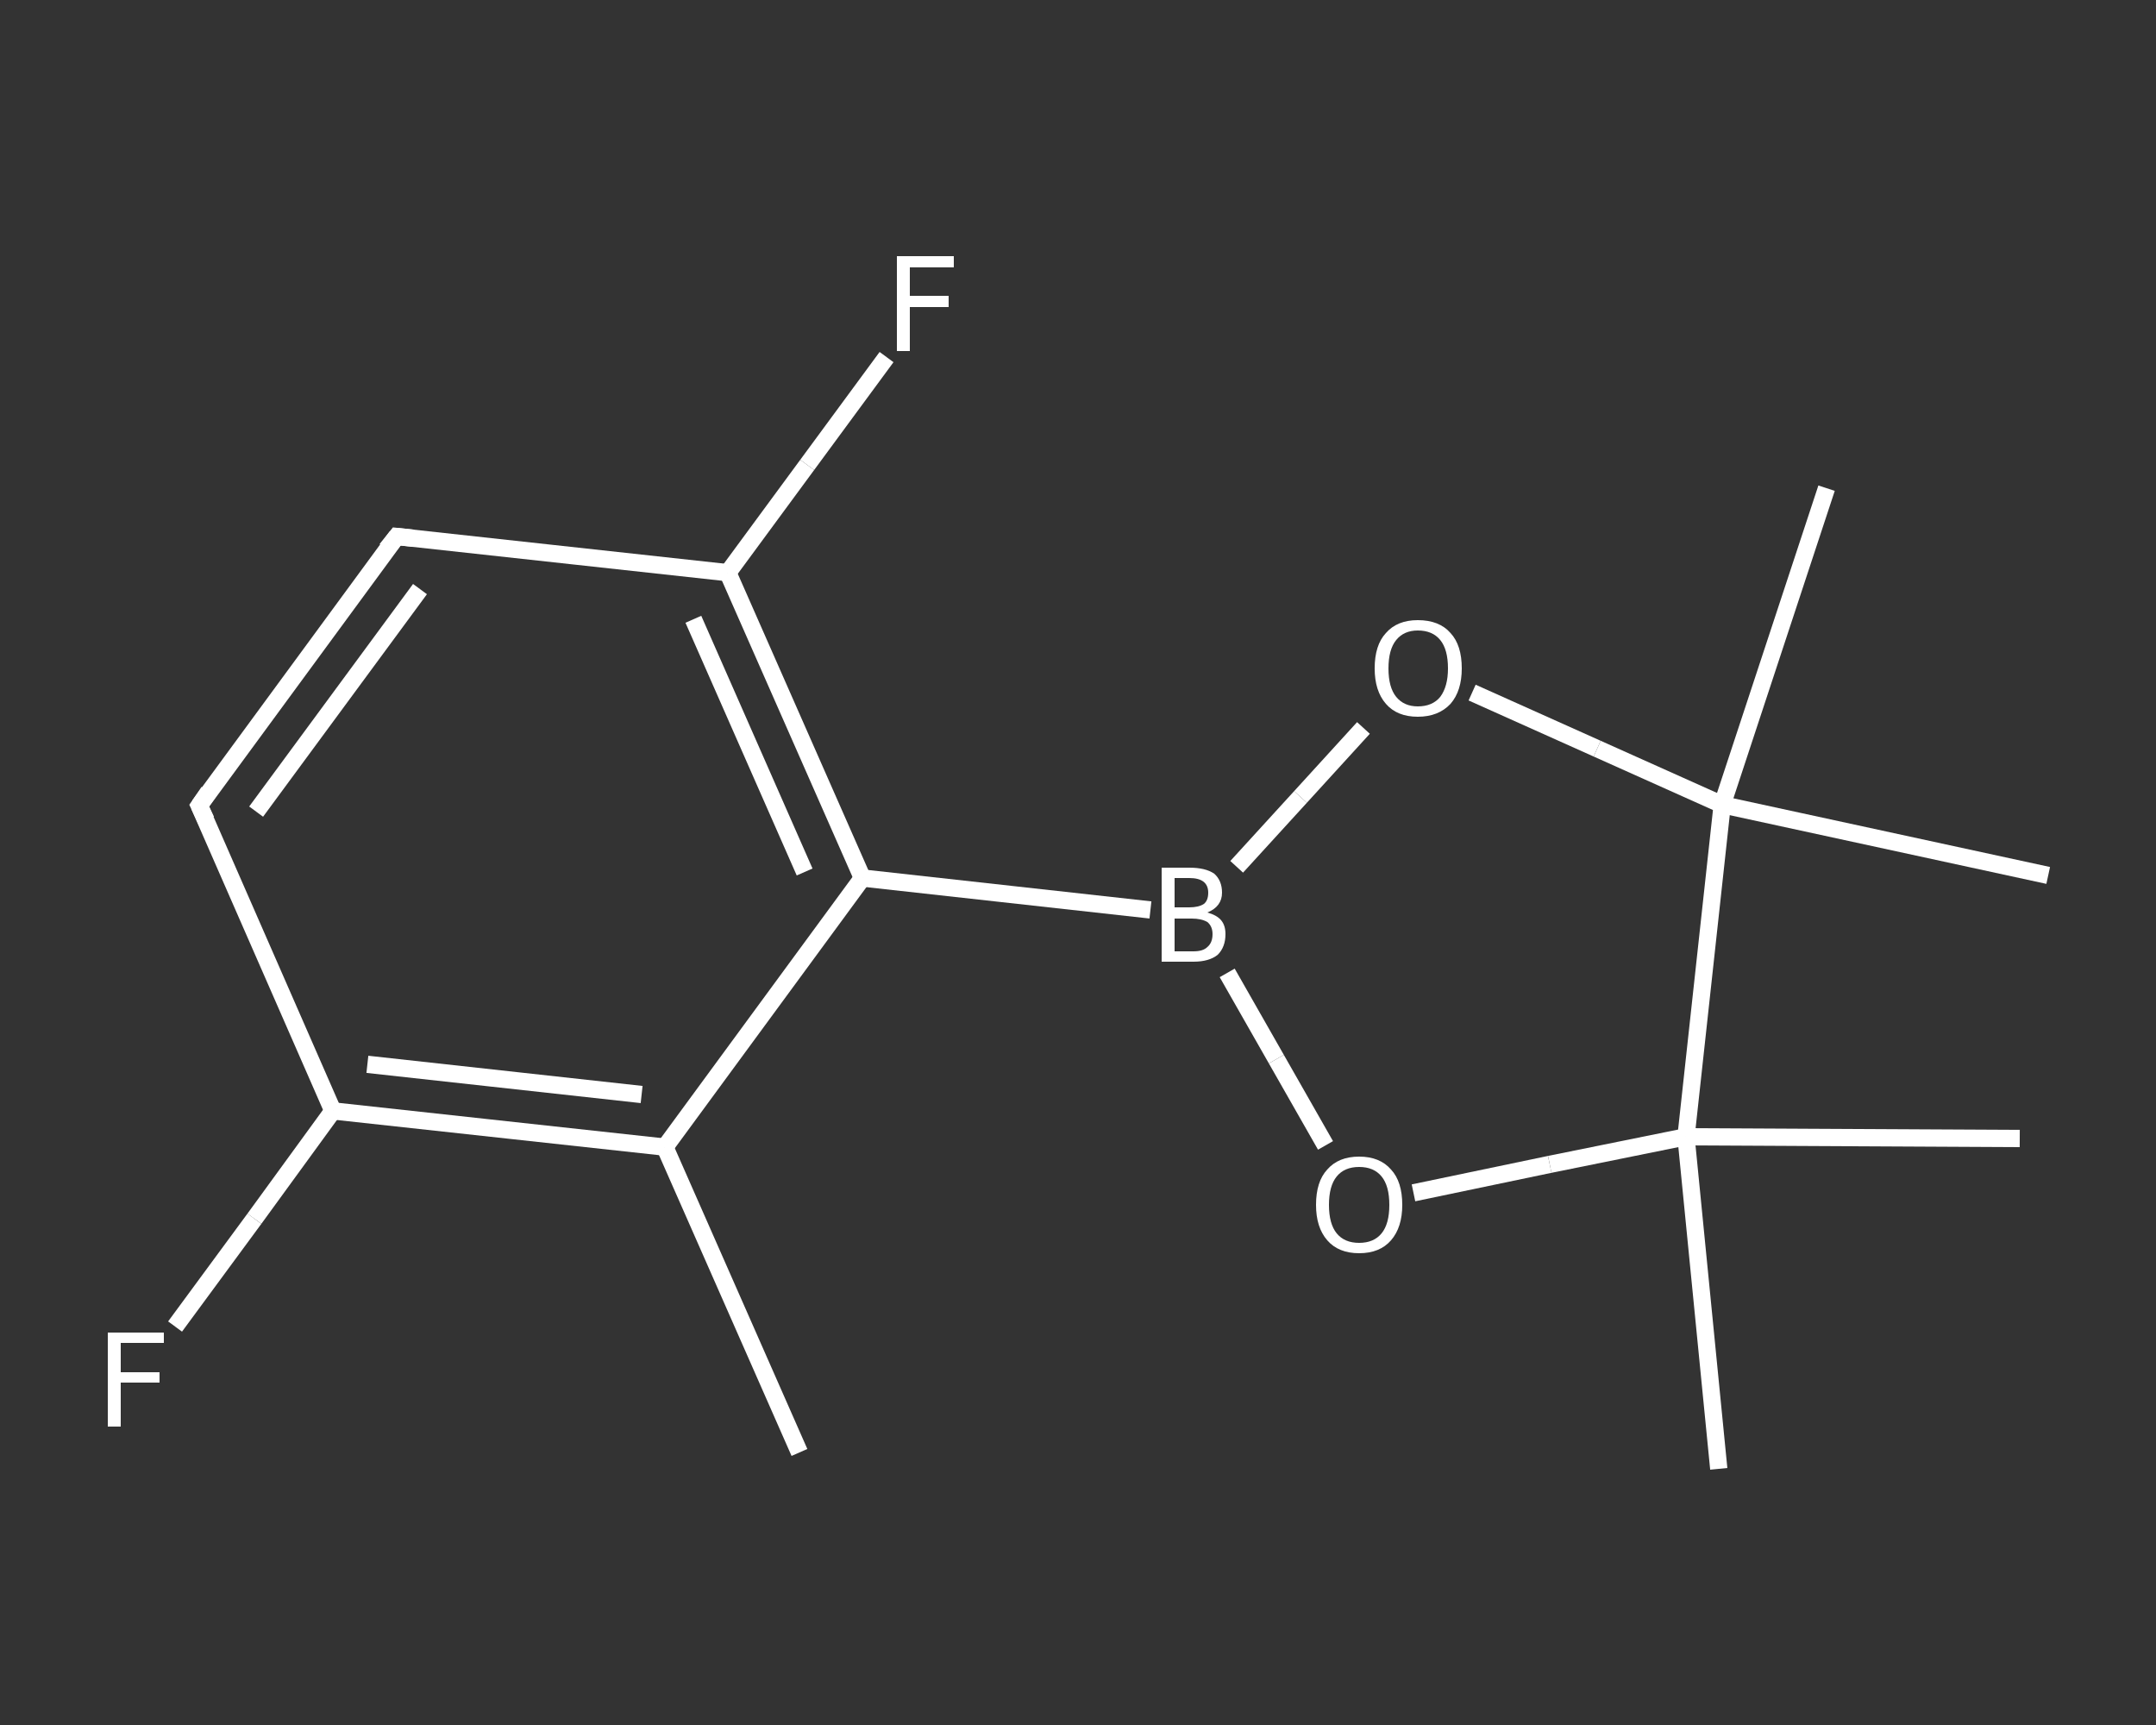 <?xml version='1.0' encoding='iso-8859-1'?>
<svg version='1.1' baseProfile='full'
              xmlns='http://www.w3.org/2000/svg'
                      xmlns:rdkit='http://www.rdkit.org/xml'
                      xmlns:xlink='http://www.w3.org/1999/xlink'
                  xml:space='preserve'
width='250px' height='200px' viewBox='0 0 250 200'>
<rect x="0" y="0" width="250" height="200" fill="#333333" stroke="none"/>
<!-- END OF HEADER -->
<rect style='opacity:1.0;fill:transparent;stroke:none' width='250.0' height='200.0' x='0.0' y='0.0'> </rect>
<path class='bond-0 atom-0 atom-1' d='M 92.7,168.4 L 77.1,133.0' style='fill:none;fill-rule:evenodd;stroke:#FFFFFF;stroke-width:2.0px;stroke-linecap:butt;stroke-linejoin:miter;stroke-opacity:1' />
<path class='bond-1 atom-1 atom-2' d='M 77.1,133.0 L 38.6,128.8' style='fill:none;fill-rule:evenodd;stroke:#FFFFFF;stroke-width:2.0px;stroke-linecap:butt;stroke-linejoin:miter;stroke-opacity:1' />
<path class='bond-1 atom-1 atom-2' d='M 74.4,126.9 L 42.6,123.4' style='fill:none;fill-rule:evenodd;stroke:#FFFFFF;stroke-width:2.0px;stroke-linecap:butt;stroke-linejoin:miter;stroke-opacity:1' />
<path class='bond-2 atom-2 atom-3' d='M 38.6,128.8 L 29.5,141.3' style='fill:none;fill-rule:evenodd;stroke:#FFFFFF;stroke-width:2.0px;stroke-linecap:butt;stroke-linejoin:miter;stroke-opacity:1' />
<path class='bond-2 atom-2 atom-3' d='M 29.5,141.3 L 20.3,153.8' style='fill:none;fill-rule:evenodd;stroke:#FFFFFF;stroke-width:2.0px;stroke-linecap:butt;stroke-linejoin:miter;stroke-opacity:1' />
<path class='bond-3 atom-2 atom-4' d='M 38.6,128.8 L 23.1,93.4' style='fill:none;fill-rule:evenodd;stroke:#FFFFFF;stroke-width:2.0px;stroke-linecap:butt;stroke-linejoin:miter;stroke-opacity:1' />
<path class='bond-4 atom-4 atom-5' d='M 23.1,93.4 L 46.0,62.2' style='fill:none;fill-rule:evenodd;stroke:#FFFFFF;stroke-width:2.0px;stroke-linecap:butt;stroke-linejoin:miter;stroke-opacity:1' />
<path class='bond-4 atom-4 atom-5' d='M 29.7,94.1 L 48.7,68.3' style='fill:none;fill-rule:evenodd;stroke:#FFFFFF;stroke-width:2.0px;stroke-linecap:butt;stroke-linejoin:miter;stroke-opacity:1' />
<path class='bond-5 atom-5 atom-6' d='M 46.0,62.2 L 84.4,66.4' style='fill:none;fill-rule:evenodd;stroke:#FFFFFF;stroke-width:2.0px;stroke-linecap:butt;stroke-linejoin:miter;stroke-opacity:1' />
<path class='bond-6 atom-6 atom-7' d='M 84.4,66.4 L 93.6,53.9' style='fill:none;fill-rule:evenodd;stroke:#FFFFFF;stroke-width:2.0px;stroke-linecap:butt;stroke-linejoin:miter;stroke-opacity:1' />
<path class='bond-6 atom-6 atom-7' d='M 93.6,53.9 L 102.8,41.4' style='fill:none;fill-rule:evenodd;stroke:#FFFFFF;stroke-width:2.0px;stroke-linecap:butt;stroke-linejoin:miter;stroke-opacity:1' />
<path class='bond-7 atom-6 atom-8' d='M 84.4,66.4 L 100.0,101.8' style='fill:none;fill-rule:evenodd;stroke:#FFFFFF;stroke-width:2.0px;stroke-linecap:butt;stroke-linejoin:miter;stroke-opacity:1' />
<path class='bond-7 atom-6 atom-8' d='M 80.4,71.8 L 93.3,101.1' style='fill:none;fill-rule:evenodd;stroke:#FFFFFF;stroke-width:2.0px;stroke-linecap:butt;stroke-linejoin:miter;stroke-opacity:1' />
<path class='bond-8 atom-8 atom-9' d='M 100.0,101.8 L 133.4,105.5' style='fill:none;fill-rule:evenodd;stroke:#FFFFFF;stroke-width:2.0px;stroke-linecap:butt;stroke-linejoin:miter;stroke-opacity:1' />
<path class='bond-9 atom-9 atom-10' d='M 143.4,100.5 L 150.8,92.4' style='fill:none;fill-rule:evenodd;stroke:#FFFFFF;stroke-width:2.0px;stroke-linecap:butt;stroke-linejoin:miter;stroke-opacity:1' />
<path class='bond-9 atom-9 atom-10' d='M 150.8,92.4 L 158.1,84.4' style='fill:none;fill-rule:evenodd;stroke:#FFFFFF;stroke-width:2.0px;stroke-linecap:butt;stroke-linejoin:miter;stroke-opacity:1' />
<path class='bond-10 atom-10 atom-11' d='M 170.7,80.3 L 185.2,86.8' style='fill:none;fill-rule:evenodd;stroke:#FFFFFF;stroke-width:2.0px;stroke-linecap:butt;stroke-linejoin:miter;stroke-opacity:1' />
<path class='bond-10 atom-10 atom-11' d='M 185.2,86.8 L 199.7,93.3' style='fill:none;fill-rule:evenodd;stroke:#FFFFFF;stroke-width:2.0px;stroke-linecap:butt;stroke-linejoin:miter;stroke-opacity:1' />
<path class='bond-11 atom-11 atom-12' d='M 199.7,93.3 L 211.8,56.6' style='fill:none;fill-rule:evenodd;stroke:#FFFFFF;stroke-width:2.0px;stroke-linecap:butt;stroke-linejoin:miter;stroke-opacity:1' />
<path class='bond-12 atom-11 atom-13' d='M 199.7,93.3 L 237.5,101.5' style='fill:none;fill-rule:evenodd;stroke:#FFFFFF;stroke-width:2.0px;stroke-linecap:butt;stroke-linejoin:miter;stroke-opacity:1' />
<path class='bond-13 atom-11 atom-14' d='M 199.7,93.3 L 195.5,131.8' style='fill:none;fill-rule:evenodd;stroke:#FFFFFF;stroke-width:2.0px;stroke-linecap:butt;stroke-linejoin:miter;stroke-opacity:1' />
<path class='bond-14 atom-14 atom-15' d='M 195.5,131.8 L 234.2,132.0' style='fill:none;fill-rule:evenodd;stroke:#FFFFFF;stroke-width:2.0px;stroke-linecap:butt;stroke-linejoin:miter;stroke-opacity:1' />
<path class='bond-15 atom-14 atom-16' d='M 195.5,131.8 L 199.3,170.3' style='fill:none;fill-rule:evenodd;stroke:#FFFFFF;stroke-width:2.0px;stroke-linecap:butt;stroke-linejoin:miter;stroke-opacity:1' />
<path class='bond-16 atom-14 atom-17' d='M 195.5,131.8 L 179.7,135.0' style='fill:none;fill-rule:evenodd;stroke:#FFFFFF;stroke-width:2.0px;stroke-linecap:butt;stroke-linejoin:miter;stroke-opacity:1' />
<path class='bond-16 atom-14 atom-17' d='M 179.7,135.0 L 163.9,138.3' style='fill:none;fill-rule:evenodd;stroke:#FFFFFF;stroke-width:2.0px;stroke-linecap:butt;stroke-linejoin:miter;stroke-opacity:1' />
<path class='bond-17 atom-8 atom-1' d='M 100.0,101.8 L 77.1,133.0' style='fill:none;fill-rule:evenodd;stroke:#FFFFFF;stroke-width:2.0px;stroke-linecap:butt;stroke-linejoin:miter;stroke-opacity:1' />
<path class='bond-18 atom-17 atom-9' d='M 153.7,132.8 L 148.0,122.8' style='fill:none;fill-rule:evenodd;stroke:#FFFFFF;stroke-width:2.0px;stroke-linecap:butt;stroke-linejoin:miter;stroke-opacity:1' />
<path class='bond-18 atom-17 atom-9' d='M 148.0,122.8 L 142.3,112.8' style='fill:none;fill-rule:evenodd;stroke:#FFFFFF;stroke-width:2.0px;stroke-linecap:butt;stroke-linejoin:miter;stroke-opacity:1' />
<path d='M 23.9,95.1 L 23.1,93.4 L 24.2,91.8' style='fill:none;stroke:#FFFFFF;stroke-width:2.0px;stroke-linecap:butt;stroke-linejoin:miter;stroke-opacity:1;' />
<path d='M 44.8,63.7 L 46.0,62.2 L 47.9,62.4' style='fill:none;stroke:#FFFFFF;stroke-width:2.0px;stroke-linecap:butt;stroke-linejoin:miter;stroke-opacity:1;' />
<path class='atom-3' d='M 12.5 154.5
L 19.0 154.5
L 19.0 155.7
L 14.0 155.7
L 14.0 159.1
L 18.5 159.1
L 18.5 160.3
L 14.0 160.3
L 14.0 165.4
L 12.5 165.4
L 12.5 154.5
' fill='#FFFFFF'/>
<path class='atom-7' d='M 104.0 29.7
L 110.6 29.7
L 110.6 31.0
L 105.5 31.0
L 105.5 34.3
L 110.0 34.3
L 110.0 35.6
L 105.5 35.6
L 105.5 40.7
L 104.0 40.7
L 104.0 29.7
' fill='#FFFFFF'/>
<path class='atom-9' d='M 140.0 105.8
Q 141.1 106.1, 141.6 106.7
Q 142.1 107.3, 142.1 108.3
Q 142.1 109.8, 141.2 110.7
Q 140.2 111.5, 138.4 111.5
L 134.7 111.5
L 134.7 100.6
L 137.9 100.6
Q 139.8 100.6, 140.8 101.3
Q 141.7 102.1, 141.7 103.5
Q 141.7 105.1, 140.0 105.8
M 136.2 101.8
L 136.2 105.2
L 137.9 105.2
Q 139.0 105.2, 139.6 104.8
Q 140.1 104.4, 140.1 103.5
Q 140.1 101.8, 137.9 101.8
L 136.2 101.8
M 138.4 110.3
Q 139.5 110.3, 140.0 109.8
Q 140.6 109.3, 140.6 108.3
Q 140.6 107.4, 140.0 106.9
Q 139.3 106.5, 138.2 106.5
L 136.2 106.5
L 136.2 110.3
L 138.4 110.3
' fill='#FFFFFF'/>
<path class='atom-10' d='M 159.4 77.5
Q 159.4 74.8, 160.7 73.4
Q 162.0 71.9, 164.4 71.9
Q 166.9 71.9, 168.2 73.4
Q 169.5 74.8, 169.5 77.5
Q 169.5 80.1, 168.2 81.6
Q 166.8 83.1, 164.4 83.1
Q 162.0 83.1, 160.7 81.6
Q 159.4 80.1, 159.4 77.5
M 164.4 81.9
Q 166.1 81.9, 167.0 80.8
Q 167.9 79.6, 167.9 77.5
Q 167.9 75.3, 167.0 74.2
Q 166.1 73.1, 164.4 73.1
Q 162.8 73.1, 161.9 74.2
Q 161.0 75.3, 161.0 77.5
Q 161.0 79.7, 161.9 80.8
Q 162.8 81.9, 164.4 81.9
' fill='#FFFFFF'/>
<path class='atom-17' d='M 152.6 139.7
Q 152.6 137.0, 153.9 135.6
Q 155.2 134.1, 157.6 134.1
Q 160.0 134.1, 161.3 135.6
Q 162.6 137.0, 162.6 139.7
Q 162.6 142.3, 161.3 143.8
Q 160.0 145.3, 157.6 145.3
Q 155.2 145.3, 153.9 143.8
Q 152.6 142.3, 152.6 139.7
M 157.6 144.1
Q 159.3 144.1, 160.2 143.0
Q 161.1 141.9, 161.1 139.7
Q 161.1 137.5, 160.2 136.4
Q 159.3 135.3, 157.6 135.3
Q 155.9 135.3, 155.0 136.4
Q 154.1 137.5, 154.1 139.7
Q 154.1 141.9, 155.0 143.0
Q 155.9 144.1, 157.6 144.1
' fill='#FFFFFF'/>
</svg>
